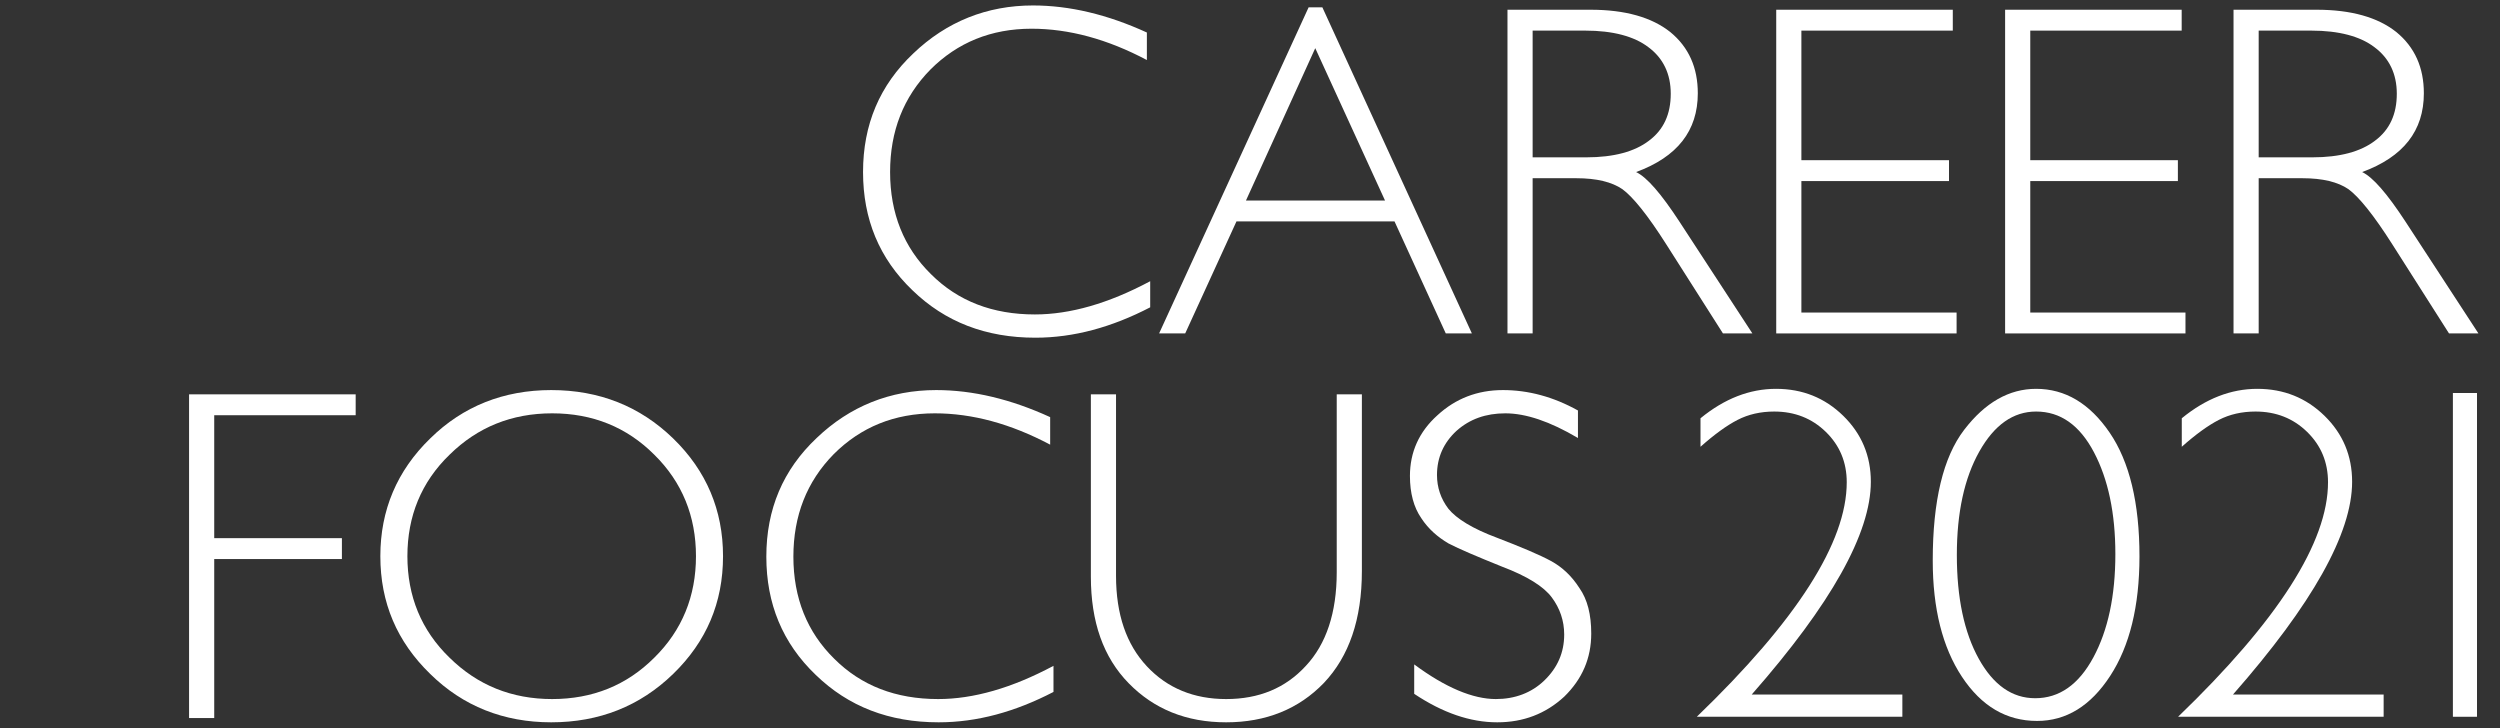 <?xml version="1.0" encoding="UTF-8" standalone="no"?><!DOCTYPE svg PUBLIC "-//W3C//DTD SVG 1.1//EN" "http://www.w3.org/Graphics/SVG/1.1/DTD/svg11.dtd"><svg width="611px" height="178px" version="1.1" xmlns="http://www.w3.org/2000/svg" xmlns:xlink="http://www.w3.org/1999/xlink" xml:space="preserve" xmlns:serif="http://www.serif.com/" style="fill-rule:evenodd;clip-rule:evenodd;stroke-linejoin:round;stroke-miterlimit:2;"><rect width="100%" height="100%" fill="#333333" stroke="none"/><g transform="matrix(1,0,0,1,-33.482,-31.988)"><g transform="matrix(1,0,0,1,261.282,33.165)"><path d="M187.803,108.014L187.803,101.047C193.656,96.251 199.811,93.854 206.268,93.854C212.725,93.854 218.2,96.053 222.694,100.452C227.187,104.851 229.434,110.223 229.434,116.566C229.434,129.141 219.729,146.473 200.321,168.563L237.137,168.563L237.137,174L186.897,174C211.328,150.475 223.543,131.368 223.543,116.68C223.543,111.809 221.844,107.712 218.446,104.389C215.047,101.066 210.837,99.404 205.815,99.404C202.492,99.404 199.509,100.084 196.865,101.443C194.222,102.803 191.201,104.993 187.803,108.014Z" style="fill:white;fill-rule:nonzero;"/><path d="M269.824,93.854C276.923,93.854 282.908,97.412 287.779,104.53C292.65,111.648 295.086,121.74 295.086,134.805C295.086,146.964 292.697,156.706 287.921,164.031C283.144,171.357 277.187,175.02 270.051,175.02C262.574,175.02 256.457,171.423 251.699,164.229C246.941,157.036 244.562,147.568 244.562,135.824C244.562,121.211 247.121,110.563 252.237,103.879C257.354,97.195 263.216,93.854 269.824,93.854ZM269.597,169.469C275.488,169.469 280.227,166.146 283.814,159.5C287.401,152.854 289.195,144.434 289.195,134.238C289.195,124.27 287.449,115.972 283.956,109.345C280.463,102.718 275.752,99.404 269.824,99.404C264.235,99.404 259.61,102.661 255.947,109.175C252.284,115.688 250.453,124.118 250.453,134.465C250.453,144.924 252.237,153.373 255.805,159.812C259.374,166.25 263.971,169.469 269.597,169.469Z" style="fill:white;fill-rule:nonzero;"/><path d="M305.427,108.014L305.427,101.047C311.28,96.251 317.435,93.854 323.892,93.854C330.349,93.854 335.824,96.053 340.318,100.452C344.811,104.851 347.058,110.223 347.058,116.566C347.058,129.141 337.353,146.473 317.945,168.563L354.761,168.563L354.761,174L304.521,174C328.952,150.475 341.167,131.368 341.167,116.68C341.167,111.809 339.468,107.712 336.07,104.389C332.671,101.066 328.461,99.404 323.439,99.404C320.116,99.404 317.133,100.084 314.489,101.443C311.846,102.803 308.825,104.993 305.427,108.014Z" style="fill:white;fill-rule:nonzero;"/><rect x="371.686" y="94.873" width="5.891" height="79.127" style="fill:white;fill-rule:nonzero;"/></g><g transform="matrix(1,0,0,1,448.021,13.39)"><g transform="matrix(116,0,0,116,-209.295,100.088)"><path d="M0.647,-0.634L0.647,-0.576C0.564,-0.62 0.483,-0.642 0.404,-0.642C0.319,-0.642 0.248,-0.613 0.191,-0.556C0.134,-0.498 0.106,-0.426 0.106,-0.34C0.106,-0.253 0.135,-0.181 0.192,-0.125C0.249,-0.068 0.322,-0.04 0.411,-0.04C0.485,-0.04 0.566,-0.063 0.654,-0.11L0.654,-0.055C0.573,-0.013 0.493,0.009 0.412,0.009C0.308,0.009 0.222,-0.024 0.153,-0.091C0.083,-0.158 0.049,-0.241 0.049,-0.34C0.049,-0.44 0.084,-0.523 0.155,-0.59C0.225,-0.657 0.31,-0.691 0.407,-0.691C0.484,-0.691 0.564,-0.672 0.647,-0.634Z" style="fill:white;fill-rule:nonzero;"/></g><g transform="matrix(116,0,0,116,-131.719,100.088)"><path d="M0.348,-0.687L0.663,-0L0.608,-0L0.5,-0.236L0.167,-0.236L0.059,-0L0.004,-0L0.319,-0.687L0.348,-0.687ZM0.48,-0.28L0.333,-0.601L0.187,-0.28L0.48,-0.28Z" style="fill:white;fill-rule:nonzero;"/></g><g transform="matrix(116,0,0,116,-55.276,100.088)"><path d="M0.079,-0.682L0.254,-0.682C0.327,-0.682 0.383,-0.666 0.422,-0.635C0.461,-0.603 0.48,-0.56 0.48,-0.506C0.48,-0.427 0.437,-0.372 0.35,-0.34C0.373,-0.329 0.403,-0.294 0.441,-0.236L0.595,-0L0.533,-0L0.414,-0.187C0.374,-0.25 0.343,-0.288 0.321,-0.304C0.299,-0.319 0.267,-0.327 0.224,-0.327L0.132,-0.327L0.132,-0L0.079,-0L0.079,-0.682ZM0.132,-0.638L0.132,-0.371L0.245,-0.371C0.303,-0.371 0.347,-0.383 0.377,-0.406C0.408,-0.429 0.423,-0.462 0.423,-0.505C0.423,-0.547 0.407,-0.58 0.376,-0.603C0.346,-0.626 0.301,-0.638 0.243,-0.638L0.132,-0.638Z" style="fill:white;fill-rule:nonzero;"/></g><g transform="matrix(116,0,0,116,10.292,100.088)"><path d="M0.452,-0.682L0.452,-0.638L0.133,-0.638L0.133,-0.365L0.444,-0.365L0.444,-0.321L0.133,-0.321L0.133,-0.044L0.46,-0.044L0.46,-0L0.08,-0L0.08,-0.682L0.452,-0.682Z" style="fill:white;fill-rule:nonzero;"/></g><g transform="matrix(116,0,0,116,66.231,100.088)"><path d="M0.452,-0.682L0.452,-0.638L0.133,-0.638L0.133,-0.365L0.444,-0.365L0.444,-0.321L0.133,-0.321L0.133,-0.044L0.46,-0.044L0.46,-0L0.08,-0L0.08,-0.682L0.452,-0.682Z" style="fill:white;fill-rule:nonzero;"/></g><g transform="matrix(116,0,0,116,122.171,100.088)"><path d="M0.079,-0.682L0.254,-0.682C0.327,-0.682 0.383,-0.666 0.422,-0.635C0.461,-0.603 0.48,-0.56 0.48,-0.506C0.48,-0.427 0.437,-0.372 0.35,-0.34C0.373,-0.329 0.403,-0.294 0.441,-0.236L0.595,-0L0.533,-0L0.414,-0.187C0.374,-0.25 0.343,-0.288 0.321,-0.304C0.299,-0.319 0.267,-0.327 0.224,-0.327L0.132,-0.327L0.132,-0L0.079,-0L0.079,-0.682ZM0.132,-0.638L0.132,-0.371L0.245,-0.371C0.303,-0.371 0.347,-0.383 0.377,-0.406C0.408,-0.429 0.423,-0.462 0.423,-0.505C0.423,-0.547 0.407,-0.58 0.376,-0.603C0.346,-0.626 0.301,-0.638 0.243,-0.638L0.132,-0.638Z" style="fill:white;fill-rule:nonzero;"/></g><g transform="matrix(116,0,0,116,-377.378,194.088)"><path d="M0.429,-0.682L0.429,-0.638L0.131,-0.638L0.131,-0.379L0.4,-0.379L0.4,-0.335L0.131,-0.335L0.131,-0L0.078,-0L0.078,-0.682L0.429,-0.682Z" style="fill:white;fill-rule:nonzero;"/></g><g transform="matrix(116,0,0,116,-327.499,194.088)"><path d="M0.411,-0.691C0.512,-0.691 0.598,-0.657 0.668,-0.589C0.738,-0.521 0.773,-0.438 0.773,-0.341C0.773,-0.243 0.738,-0.161 0.668,-0.093C0.598,-0.025 0.512,0.009 0.411,0.009C0.311,0.009 0.225,-0.025 0.156,-0.093C0.086,-0.161 0.051,-0.243 0.051,-0.341C0.051,-0.438 0.086,-0.521 0.156,-0.589C0.225,-0.657 0.311,-0.691 0.411,-0.691ZM0.413,-0.04C0.498,-0.04 0.57,-0.069 0.628,-0.127C0.687,-0.185 0.716,-0.257 0.716,-0.341C0.716,-0.425 0.687,-0.497 0.628,-0.555C0.57,-0.613 0.498,-0.642 0.413,-0.642C0.328,-0.642 0.256,-0.613 0.197,-0.555C0.137,-0.497 0.108,-0.425 0.108,-0.341C0.108,-0.257 0.137,-0.185 0.197,-0.127C0.256,-0.069 0.328,-0.04 0.413,-0.04Z" style="fill:white;fill-rule:nonzero;"/></g><g transform="matrix(116,0,0,116,-232.931,194.088)"><path d="M0.647,-0.634L0.647,-0.576C0.564,-0.62 0.483,-0.642 0.404,-0.642C0.319,-0.642 0.248,-0.613 0.191,-0.556C0.134,-0.498 0.106,-0.426 0.106,-0.34C0.106,-0.253 0.135,-0.181 0.192,-0.125C0.249,-0.068 0.322,-0.04 0.411,-0.04C0.485,-0.04 0.566,-0.063 0.654,-0.11L0.654,-0.055C0.573,-0.013 0.493,0.009 0.412,0.009C0.308,0.009 0.222,-0.024 0.153,-0.091C0.083,-0.158 0.049,-0.241 0.049,-0.34C0.049,-0.44 0.084,-0.523 0.155,-0.59C0.225,-0.657 0.31,-0.691 0.407,-0.691C0.484,-0.691 0.564,-0.672 0.647,-0.634Z" style="fill:white;fill-rule:nonzero;"/></g><g transform="matrix(116,0,0,116,-155.355,194.088)"><path d="M0.582,-0.682L0.635,-0.682L0.635,-0.31C0.635,-0.208 0.608,-0.13 0.555,-0.074C0.502,-0.019 0.433,0.009 0.349,0.009C0.265,0.009 0.197,-0.019 0.144,-0.073C0.09,-0.128 0.064,-0.203 0.064,-0.298L0.064,-0.682L0.117,-0.682L0.117,-0.3C0.117,-0.218 0.139,-0.155 0.182,-0.109C0.225,-0.063 0.281,-0.04 0.349,-0.04C0.418,-0.04 0.474,-0.063 0.517,-0.11C0.56,-0.156 0.582,-0.222 0.582,-0.307L0.582,-0.682Z" style="fill:white;fill-rule:nonzero;"/></g><g transform="matrix(116,0,0,116,-75.287,194.088)"><path d="M0.4,-0.648L0.4,-0.59C0.341,-0.625 0.29,-0.642 0.247,-0.642C0.206,-0.642 0.172,-0.63 0.144,-0.605C0.117,-0.58 0.103,-0.549 0.103,-0.512C0.103,-0.486 0.111,-0.462 0.127,-0.441C0.144,-0.42 0.178,-0.399 0.229,-0.38C0.281,-0.36 0.319,-0.344 0.343,-0.331C0.367,-0.318 0.387,-0.299 0.403,-0.274C0.42,-0.25 0.428,-0.218 0.428,-0.178C0.428,-0.126 0.409,-0.082 0.371,-0.045C0.332,-0.009 0.285,0.009 0.23,0.009C0.173,0.009 0.115,-0.011 0.055,-0.051L0.055,-0.113C0.121,-0.064 0.179,-0.04 0.227,-0.04C0.267,-0.04 0.302,-0.053 0.329,-0.079C0.357,-0.106 0.371,-0.138 0.371,-0.176C0.371,-0.205 0.362,-0.231 0.345,-0.254C0.328,-0.277 0.293,-0.299 0.24,-0.319C0.188,-0.34 0.15,-0.356 0.127,-0.368C0.105,-0.381 0.085,-0.398 0.07,-0.421C0.054,-0.444 0.046,-0.474 0.046,-0.51C0.046,-0.56 0.065,-0.603 0.104,-0.638C0.142,-0.673 0.188,-0.691 0.242,-0.691C0.295,-0.691 0.348,-0.677 0.4,-0.648Z" style="fill:white;fill-rule:nonzero;"/></g></g></g></svg>